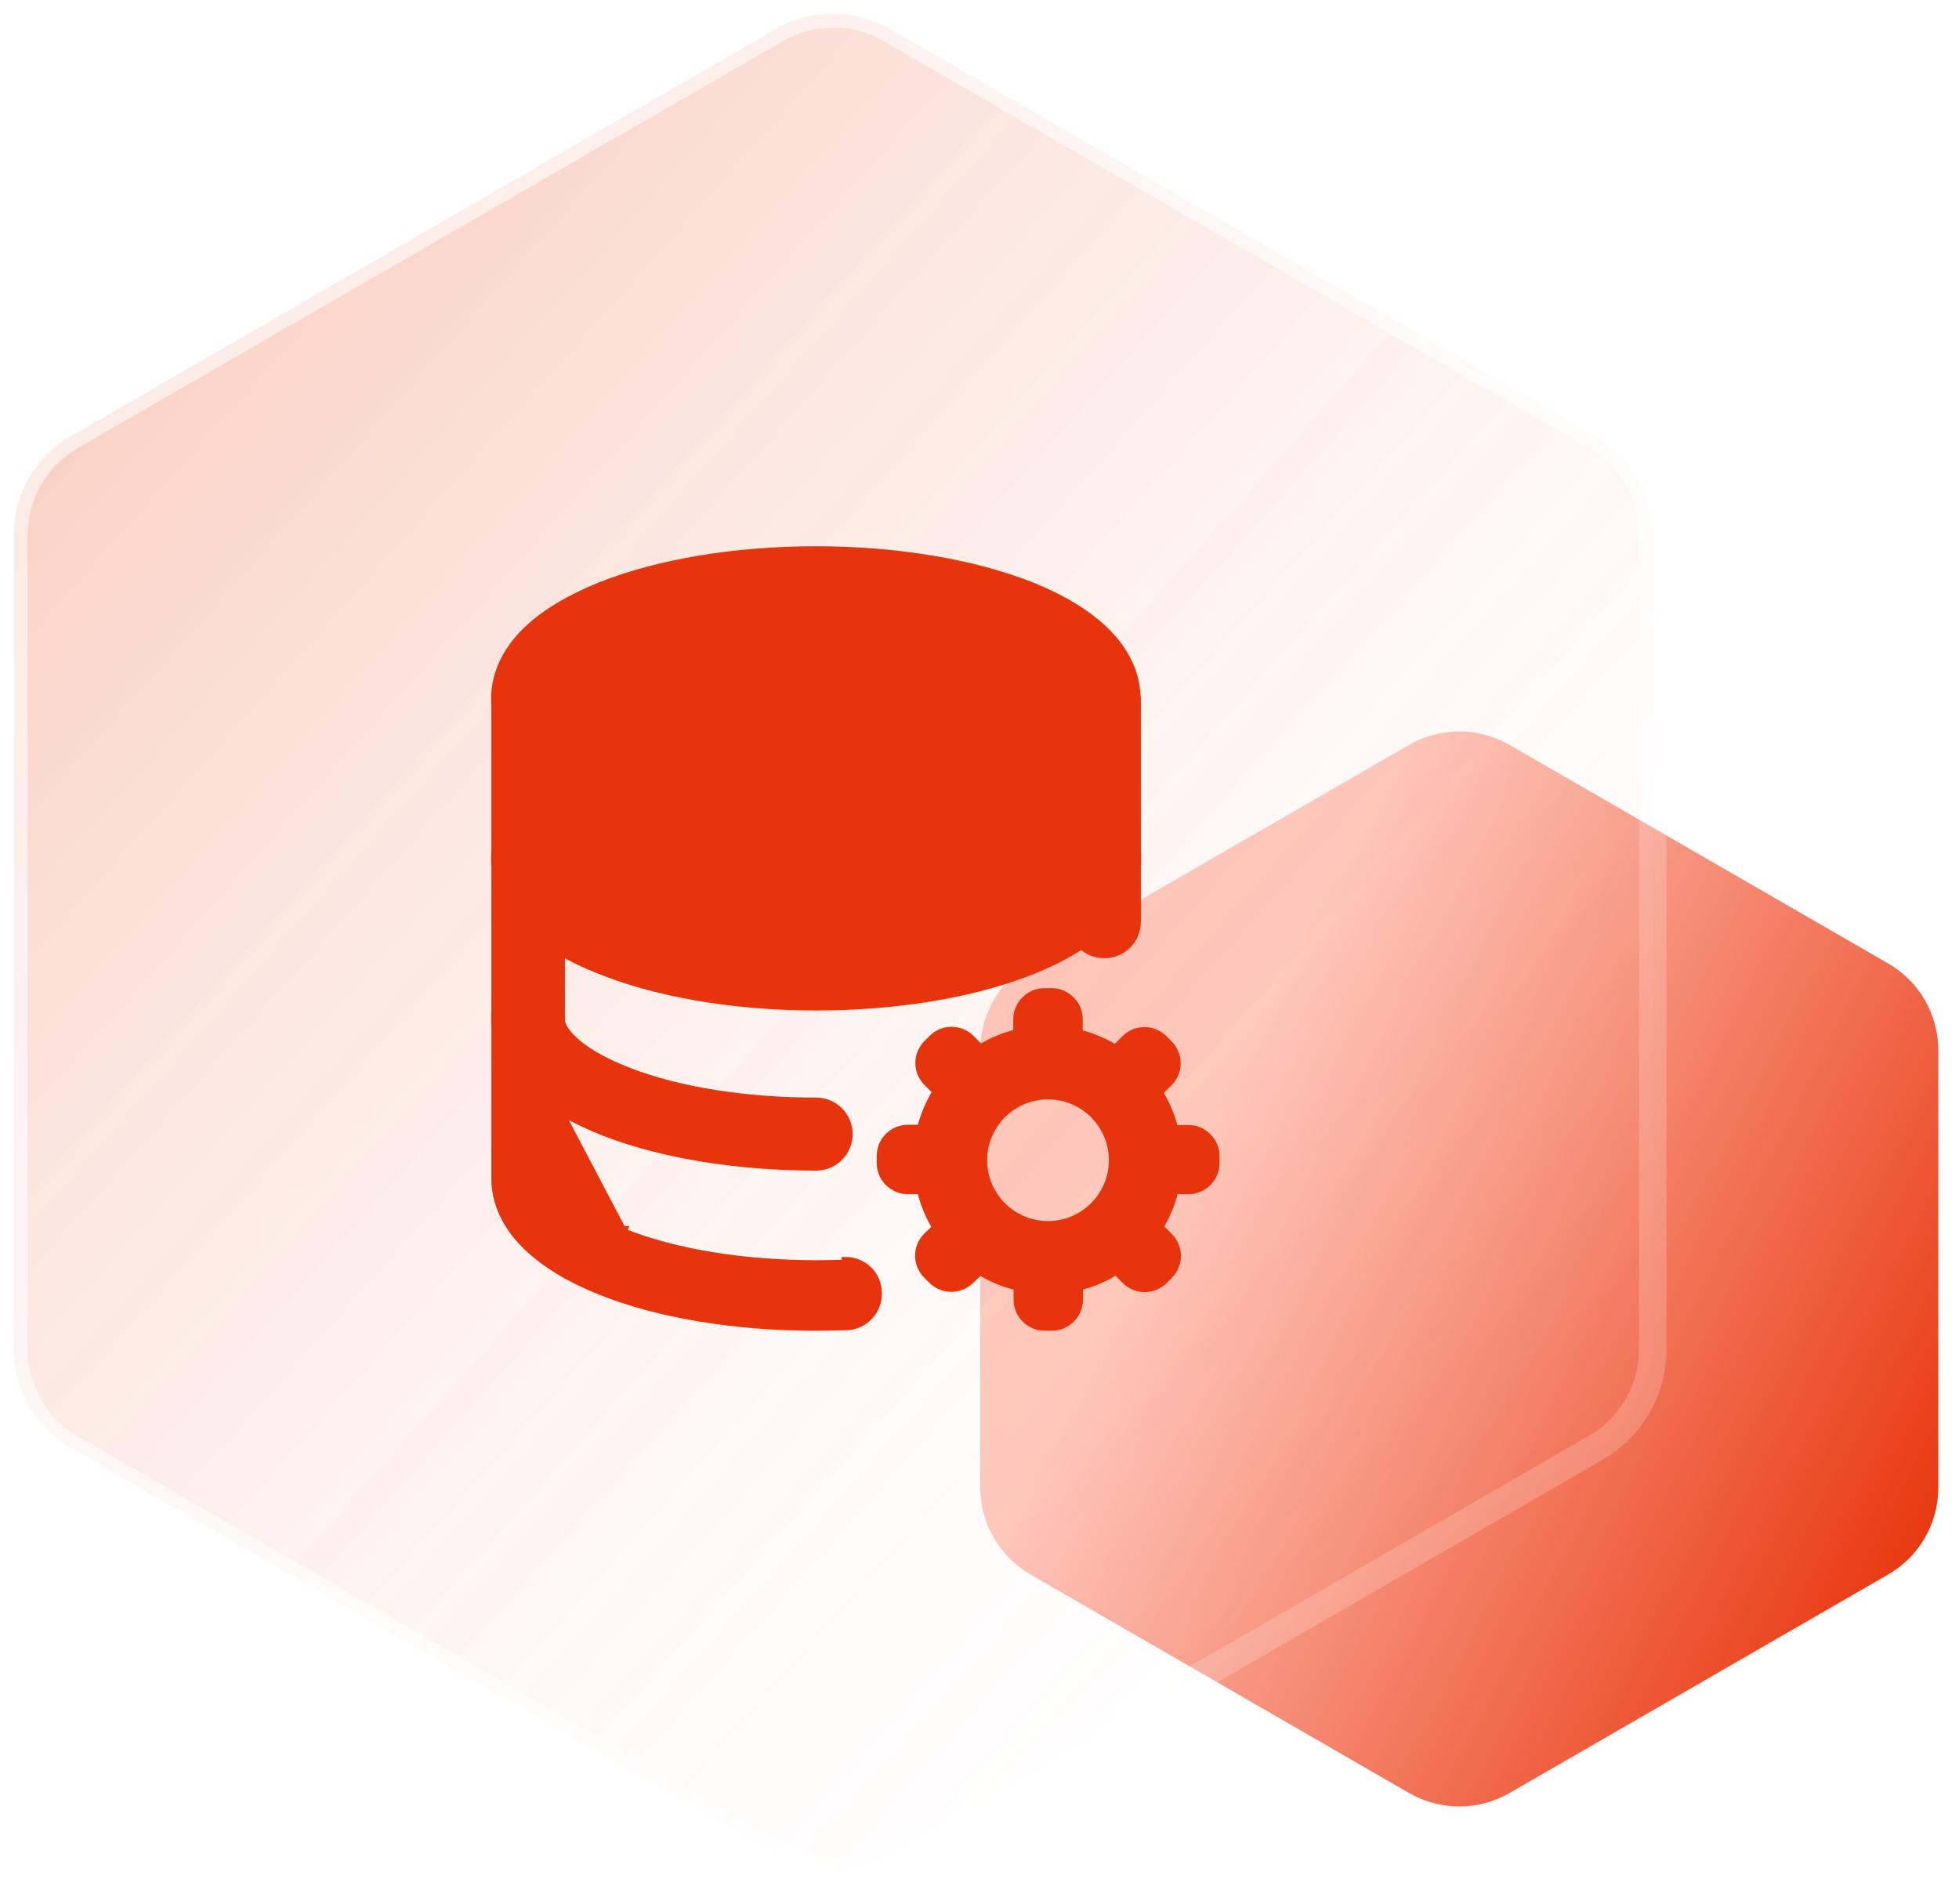 <svg width="71" height="69" viewBox="0 0 71 69" fill="none" xmlns="http://www.w3.org/2000/svg">
<g clip-path="url(#clip0_246_60)">
<path d="M51.07 27C52.2 26.35 53.58 26.35 54.71 27L68.43 34.92C69.56 35.57 70.25 36.77 70.25 38.07V53.92C70.25 55.22 69.56 56.42 68.43 57.07L54.71 64.99C53.58 65.64 52.2 65.64 51.07 64.99L37.35 57.07C36.22 56.42 35.53 55.22 35.53 53.92V38.07C35.53 36.77 36.22 35.57 37.35 34.92L51.07 27Z" fill="url(#paint0_linear_246_60)"/>
<g filter="url(#filter0_b_246_60)">
<path d="M28.38 1.49C29.51 0.84 30.89 0.84 32.02 1.49L57.58 16.25C58.71 16.9 59.4 18.1 59.4 19.4V48.91C59.4 50.21 58.71 51.41 57.58 52.06L32.01 66.81C30.88 67.46 29.5 67.46 28.37 66.81L2.82 52.06C1.69 51.41 1 50.21 1 48.91V19.39C1 18.09 1.69 16.89 2.82 16.24L28.38 1.49Z" fill="url(#paint1_linear_246_60)" fill-opacity="0.2"/>
<path d="M57.82 15.81L32.26 1.05C30.98 0.31 29.4 0.31 28.12 1.05L2.57 15.81C1.29 16.55 0.5 17.91 0.5 19.39V48.9C0.5 50.38 1.29 51.74 2.57 52.48L28.13 67.24C29.41 67.98 30.99 67.98 32.27 67.24L57.83 52.48C59.11 51.74 59.9 50.38 59.9 48.9V19.39C59.89 17.92 59.1 16.55 57.82 15.81Z" fill="url(#paint2_linear_246_60)" fill-opacity="0.2" stroke="white" stroke-opacity="0.2"/>
</g>
<path d="M22.624 44.635C24.463 45.369 26.942 45.777 29.589 45.777C29.932 45.777 30.276 45.768 30.61 45.759L30.607 45.659C30.607 45.659 30.607 45.659 30.607 45.659C31.283 45.639 31.85 46.163 31.861 46.842C31.891 47.52 31.365 48.085 30.689 48.115L30.687 48.115C30.325 48.124 29.943 48.134 29.57 48.134C26.636 48.134 23.846 47.677 21.733 46.826C20.638 46.387 19.754 45.852 19.111 45.246L19.11 45.246C18.133 44.316 17.909 43.379 17.909 42.741V37.193C17.9 37.097 17.9 37.002 17.9 36.92L17.9 36.919L17.9 36.916C17.9 36.827 17.9 36.74 17.909 36.653V31.389C17.9 31.293 17.9 31.198 17.9 31.117L17.9 31.115L17.9 31.113C17.9 31.023 17.9 30.937 17.909 30.841V25.577C17.9 25.489 17.9 25.394 17.9 25.314L17.9 25.311C17.9 24.674 18.114 23.727 19.101 22.788L19.102 22.787C19.745 22.182 20.629 21.656 21.732 21.207L21.733 21.207L21.733 21.207C23.846 20.366 26.636 19.9 29.57 19.9C32.504 19.9 35.285 20.366 37.407 21.207L37.407 21.207C38.502 21.647 39.386 22.182 40.029 22.787L40.029 22.787C40.548 23.278 41.162 24.078 41.23 25.125C41.239 25.189 41.249 25.268 41.249 25.339V30.841C41.259 30.937 41.259 31.032 41.259 31.113V31.115V31.118C41.259 31.207 41.259 31.302 41.249 31.39V33.409C41.249 34.086 40.703 34.632 40.026 34.632C39.713 34.632 39.416 34.515 39.196 34.309C38.645 34.675 37.992 34.998 37.239 35.285C35.145 36.089 32.42 36.526 29.579 36.526C26.562 36.526 23.716 36.033 21.584 35.145C21.126 34.965 20.725 34.764 20.375 34.56V37.028C20.423 37.228 20.603 37.507 20.988 37.821C21.377 38.137 21.966 38.481 22.809 38.803L22.809 38.803C24.614 39.503 27.025 39.883 29.579 39.883C30.257 39.883 30.803 40.429 30.803 41.106C30.803 41.784 30.257 42.33 29.579 42.33C26.738 42.33 24.023 41.892 21.929 41.088L21.928 41.088C21.357 40.861 20.836 40.618 20.375 40.353L22.624 44.635ZM22.624 44.635L22.662 44.542C22.662 44.542 22.661 44.542 22.661 44.542L22.624 44.635ZM22.514 32.889L22.514 32.889C21.773 32.581 21.254 32.261 20.91 31.966C20.57 31.675 20.409 31.416 20.366 31.225V28.756C20.718 28.96 21.126 29.163 21.583 29.35C23.716 30.239 26.552 30.723 29.57 30.723C32.588 30.723 35.425 30.239 37.566 29.35L37.566 29.35C38.02 29.161 38.429 28.957 38.802 28.744V31.233C38.754 31.428 38.572 31.706 38.185 32.018C37.793 32.334 37.202 32.677 36.359 32.999C34.544 33.69 32.133 34.079 29.57 34.079C26.895 34.079 24.328 33.644 22.514 32.889ZM22.643 23.491L22.643 23.491C24.466 22.755 26.932 22.356 29.57 22.356C32.208 22.356 34.673 22.764 36.497 23.491C37.349 23.832 37.923 24.189 38.283 24.512C38.646 24.837 38.779 25.117 38.784 25.303V25.32C38.779 25.556 38.59 25.854 38.207 26.171C37.829 26.484 37.284 26.8 36.617 27.076L36.617 27.076C34.803 27.831 32.235 28.266 29.57 28.266C26.905 28.266 24.337 27.831 22.523 27.085C21.778 26.777 21.256 26.457 20.911 26.163C20.57 25.872 20.409 25.613 20.366 25.421V25.339V25.239H20.363C20.392 25.06 20.53 24.811 20.847 24.523C21.206 24.198 21.782 23.837 22.643 23.491Z" fill="#E8340C" stroke="#E8340C" stroke-width="0.2"/>
<path d="M36.416 31.757L36.416 31.757L36.417 31.757C36.737 31.953 37.121 31.953 37.441 31.757C37.761 31.561 37.943 31.202 37.943 30.827C37.943 30.451 37.751 30.093 37.442 29.898L37.442 29.898L37.441 29.897C37.121 29.701 36.737 29.701 36.417 29.897C36.106 30.084 35.914 30.442 35.914 30.827C35.914 31.214 36.108 31.561 36.416 31.757Z" fill="#E8340C" stroke="#E8340C" stroke-width="0.2"/>
<path d="M33.568 44.785L33.568 44.785L33.566 44.787C33.165 45.188 33.165 45.837 33.566 46.238L33.752 46.423C34.153 46.824 34.8 46.825 35.202 46.425L35.525 46.125C35.923 46.367 36.366 46.554 36.834 46.665V47.105C36.834 47.671 37.296 48.133 37.862 48.133H38.122C38.688 48.133 39.151 47.671 39.151 47.105V46.663C39.617 46.545 40.051 46.358 40.447 46.117L40.763 46.433C41.164 46.834 41.812 46.834 42.214 46.433L42.399 46.247C42.801 45.846 42.801 45.198 42.399 44.796L42.074 44.471C42.306 44.076 42.492 43.642 42.603 43.184H43.072C43.638 43.184 44.1 42.722 44.1 42.156V41.896H44.1L44.1 41.894C44.09 41.34 43.639 40.876 43.072 40.876H42.593C42.475 40.42 42.296 39.994 42.056 39.598L42.39 39.264C42.791 38.863 42.791 38.215 42.39 37.813L42.204 37.628C41.803 37.227 41.155 37.227 40.754 37.628L40.42 37.961C40.031 37.721 39.598 37.543 39.142 37.425V36.946C39.142 36.38 38.679 35.918 38.113 35.918H37.853C37.287 35.918 36.824 36.38 36.824 36.946V37.415C36.366 37.526 35.933 37.712 35.538 37.944L35.212 37.618C34.811 37.217 34.163 37.217 33.761 37.618L33.576 37.804C33.175 38.205 33.175 38.854 33.576 39.255L33.891 39.57C33.65 39.967 33.464 40.401 33.345 40.867H32.904C32.338 40.867 31.875 41.33 31.875 41.896V42.156C31.875 42.722 32.338 43.184 32.904 43.184H33.344C33.455 43.65 33.641 44.085 33.881 44.488L33.568 44.785ZM37.983 44.358C36.71 44.358 35.678 43.326 35.678 42.053C35.678 40.781 36.71 39.748 37.983 39.748C39.256 39.748 40.288 40.781 40.288 42.053C40.288 43.326 39.256 44.358 37.983 44.358Z" fill="#E8340C" stroke="#E8340C" stroke-width="0.2"/>
</g>
<defs>
<filter id="filter0_b_246_60" x="-6" y="-6.005" width="72.4" height="80.3" filterUnits="userSpaceOnUse" color-interpolation-filters="sRGB">
<feFlood flood-opacity="0" result="BackgroundImageFix"/>
<feGaussianBlur in="BackgroundImageFix" stdDeviation="3"/>
<feComposite in2="SourceAlpha" operator="in" result="effect1_backgroundBlur_246_60"/>
<feBlend mode="normal" in="SourceGraphic" in2="effect1_backgroundBlur_246_60" result="shape"/>
</filter>
<linearGradient id="paint0_linear_246_60" x1="71.102" y1="55.403" x2="43.383" y2="41.085" gradientUnits="userSpaceOnUse">
<stop stop-color="#E8340C"/>
<stop offset="1" stop-color="#FFC7BB"/>
</linearGradient>
<linearGradient id="paint1_linear_246_60" x1="-0.705" y1="6.682" x2="58.337" y2="59.164" gradientUnits="userSpaceOnUse">
<stop stop-color="#E8410C" stop-opacity="0.81"/>
<stop offset="0.98" stop-color="white" stop-opacity="0"/>
</linearGradient>
<linearGradient id="paint2_linear_246_60" x1="-1.234" y1="6.261" x2="58.716" y2="59.653" gradientUnits="userSpaceOnUse">
<stop stop-color="#E8410C" stop-opacity="0.81"/>
<stop offset="0.98" stop-color="white" stop-opacity="0"/>
</linearGradient>
<clipPath id="clip0_246_60">
<rect width="70.25" height="68.3" fill="white"/>
</clipPath>
</defs>
</svg>
